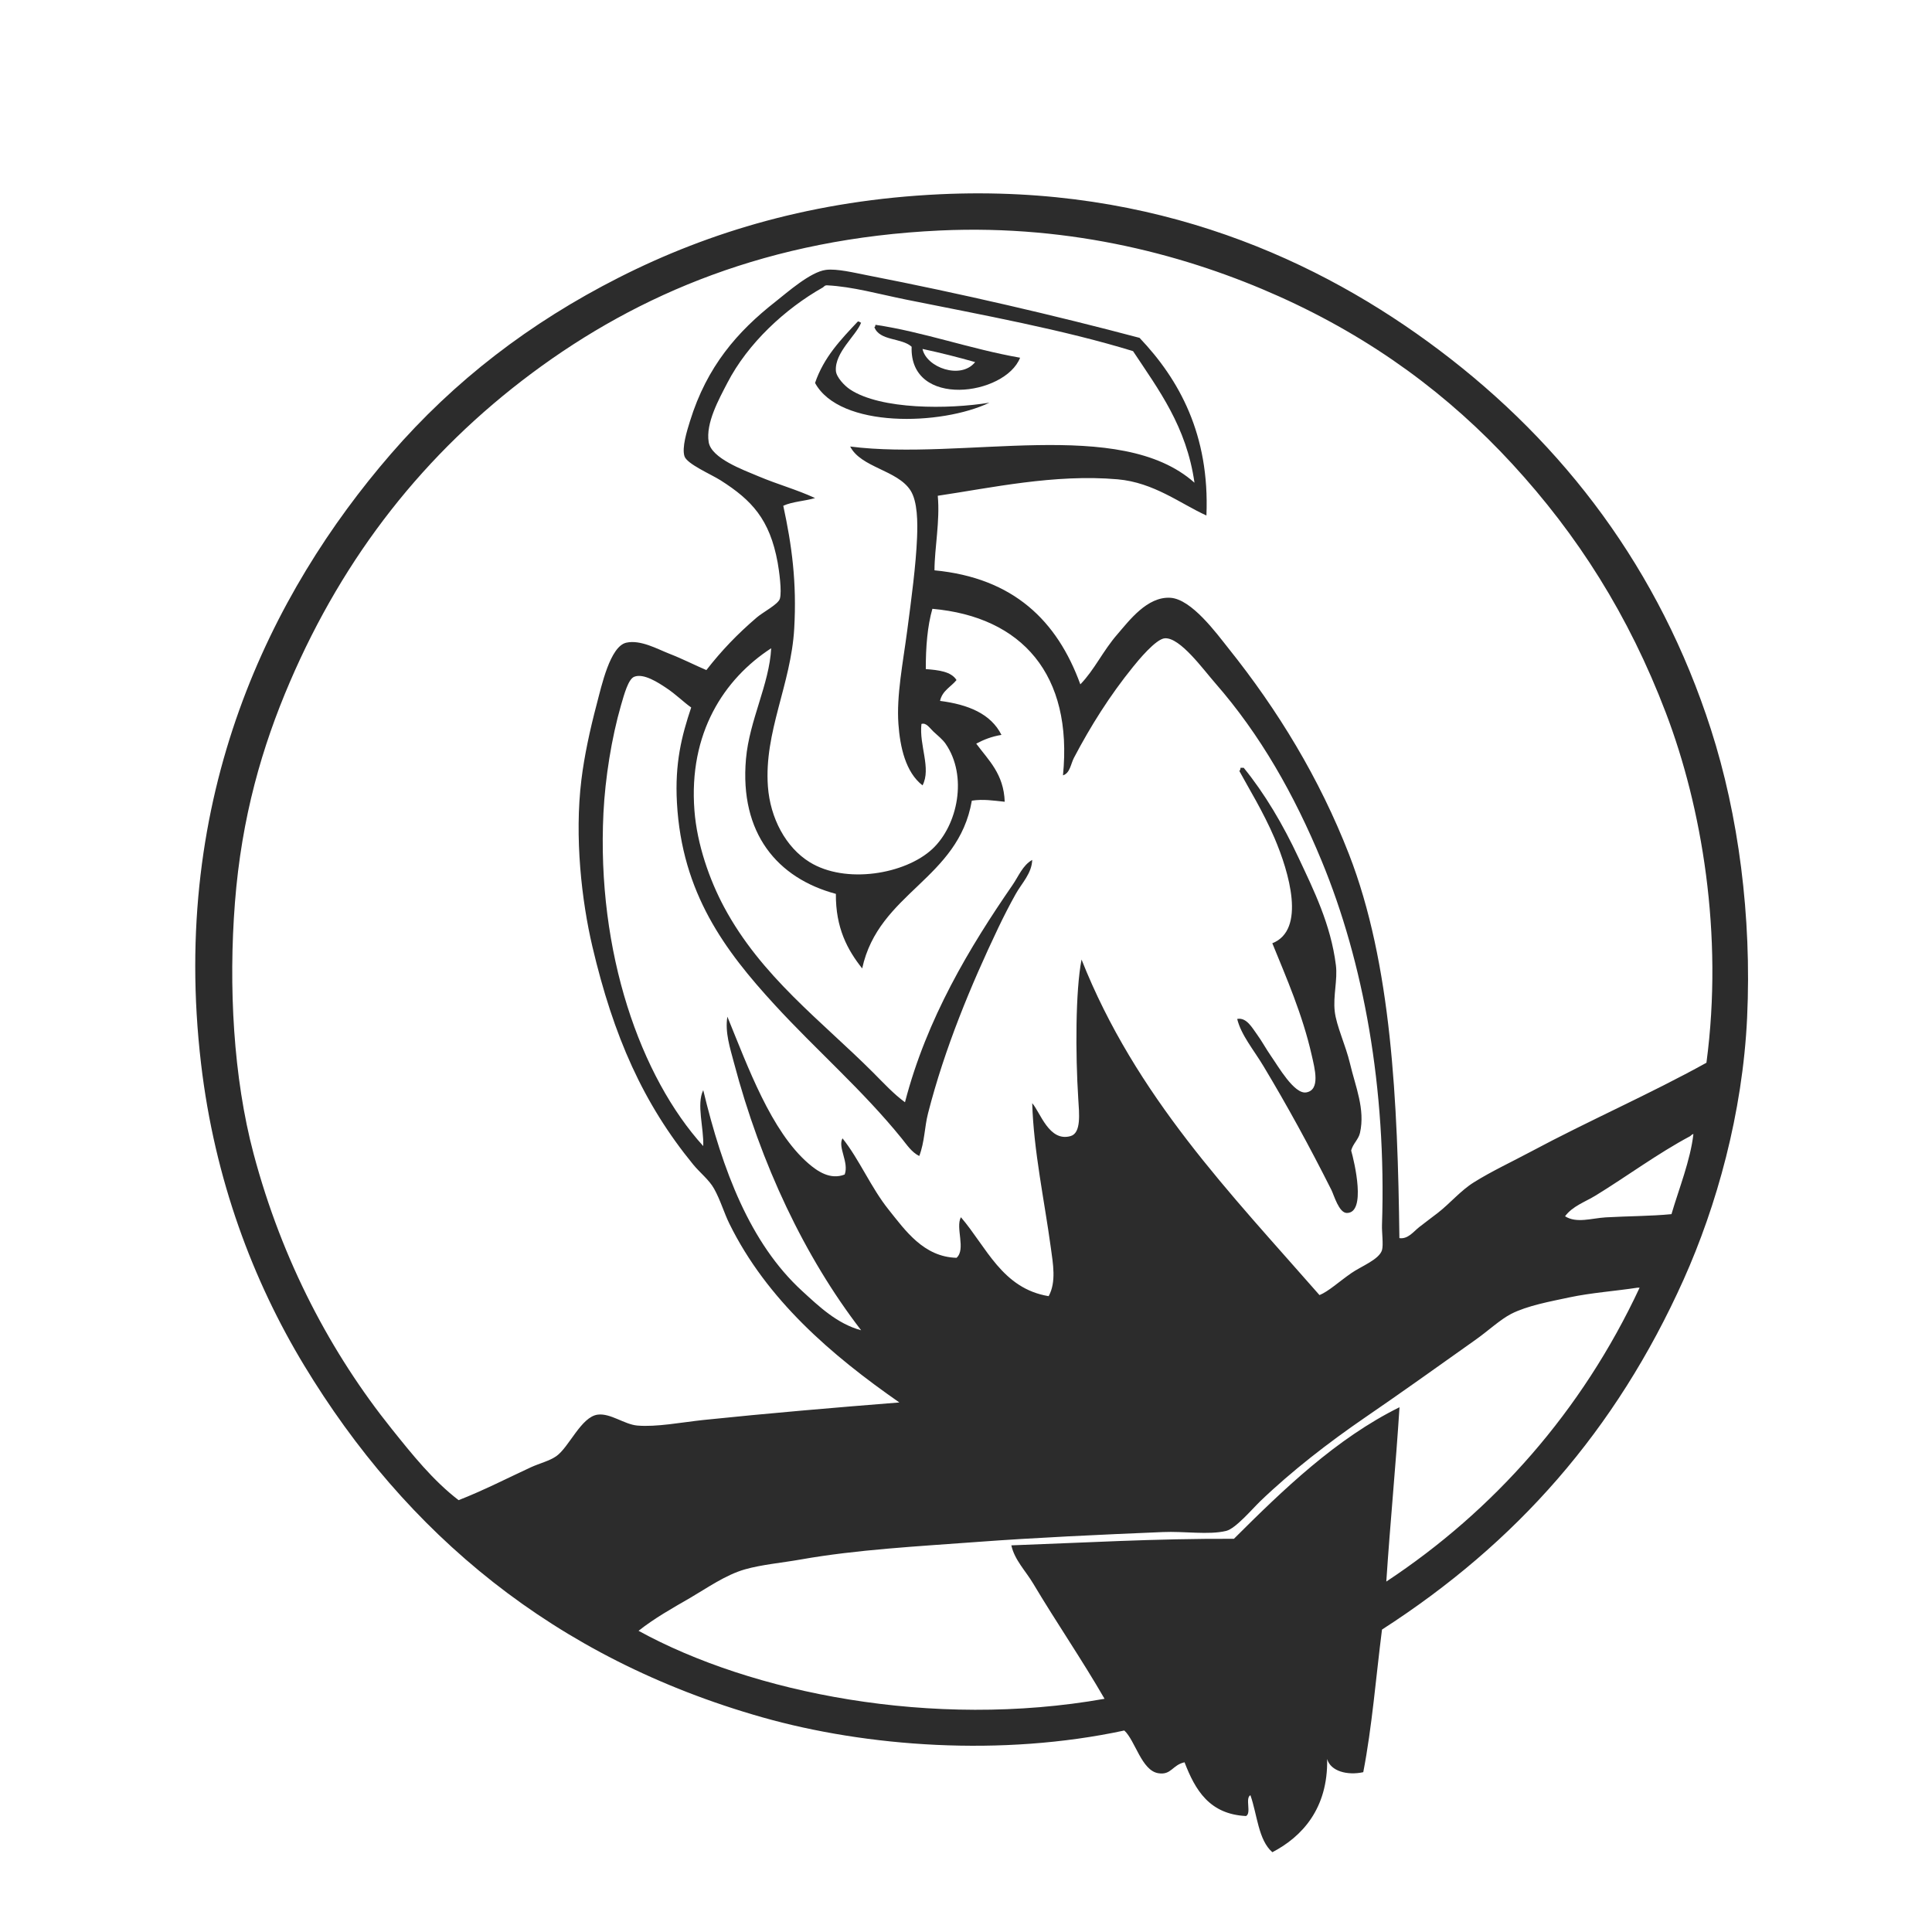 <?xml version="1.0" encoding="utf-8"?>
<!-- Generator: Adobe Illustrator 16.0.4, SVG Export Plug-In . SVG Version: 6.00 Build 0)  -->
<!DOCTYPE svg PUBLIC "-//W3C//DTD SVG 1.1//EN" "http://www.w3.org/Graphics/SVG/1.1/DTD/svg11.dtd">
<svg version="1.1" id="Layer_1" xmlns="http://www.w3.org/2000/svg" xmlns:xlink="http://www.w3.org/1999/xlink" x="0px" y="0px"
	 width="93.543px" height="93.543px" viewBox="0 0 93.543 93.543" enable-background="new 0 0 93.543 93.543" xml:space="preserve">
<g>
	<path fill="#2C2C2C" d="M66.006,85.805c-0.759,0.166-1.579-0.039-1.749-0.638c0.048,2.399-1.222,3.771-2.653,4.513
		c-0.683-0.594-0.729-1.82-1.062-2.761c-0.269,0.142,0.062,0.873-0.213,1.009c-1.771-0.088-2.46-1.257-2.976-2.602
		c-0.593,0.128-0.639,0.633-1.271,0.529c-0.812-0.129-1.116-1.584-1.646-2.068c-5.942,1.277-12.484,0.791-17.52-0.637
		c-10.099-2.864-17.271-8.912-22.191-17.043c-2.471-4.084-4.331-8.993-4.99-14.602c-1.527-12.975,3.384-22.814,9.184-29.518
		c3.075-3.553,6.732-6.36,11.043-8.547c4.4-2.233,9.486-3.752,15.555-4.035c10.45-0.486,18.418,3.219,24.156,7.539
		c6.072,4.57,10.683,10.646,13.165,18.368c1.335,4.147,1.982,9.059,1.753,13.96c-0.217,4.638-1.481,9.129-3.077,12.688
		C78.229,69.275,73.41,74.718,66.913,78.9C66.619,81.213,66.43,83.624,66.006,85.805z M80.66,34.52
		c-1.809-4.751-4.281-8.623-7.434-12.051c-3.058-3.324-6.746-6.078-11.31-8.123c-4.33-1.939-9.94-3.486-16.405-3.186
		c-8.242,0.383-14.574,3.049-19.749,6.901c-5.203,3.875-9.1,8.841-11.732,14.971c-1.335,3.11-2.332,6.52-2.655,10.671
		c-0.314,4.041-0.079,8.469,0.903,12.158c1.389,5.219,3.771,9.686,6.688,13.324c1,1.248,1.999,2.498,3.238,3.449
		c1.161-0.449,2.411-1.088,3.503-1.593c0.412-0.188,0.892-0.303,1.221-0.532c0.625-0.432,1.21-1.918,2.017-2.016
		c0.617-0.076,1.286,0.475,1.912,0.529c0.925,0.08,2.124-0.153,3.185-0.268c3.119-0.324,6.408-0.605,9.503-0.85
		c-3.299-2.297-6.419-4.977-8.229-8.653c-0.263-0.534-0.434-1.146-0.743-1.698c-0.241-0.432-0.683-0.77-1.009-1.168
		c-2.422-2.961-3.857-6.193-4.884-10.562c-0.515-2.193-0.872-5.285-0.53-8.07c0.139-1.139,0.412-2.417,0.743-3.663
		c0.231-0.874,0.644-2.798,1.433-2.973c0.692-0.154,1.521,0.317,2.07,0.53c0.685,0.267,1.223,0.55,1.805,0.797
		c0.743-0.953,1.499-1.741,2.442-2.549c0.298-0.255,1.032-0.633,1.115-0.902c0.11-0.358-0.042-1.402-0.105-1.752
		c-0.382-2.098-1.255-3.024-2.76-3.982c-0.466-0.296-1.632-0.792-1.752-1.167c-0.134-0.42,0.118-1.224,0.266-1.699
		c0.821-2.655,2.301-4.345,4.141-5.787c0.564-0.442,1.686-1.443,2.442-1.539c0.532-0.068,1.378,0.141,2.017,0.265
		c4.505,0.878,9.085,1.943,13.167,3.026c1.914,2.011,3.401,4.683,3.238,8.601c-1.252-0.566-2.539-1.598-4.302-1.752
		c-3.051-0.266-6.146,0.419-8.706,0.797c0.115,1.221-0.157,2.535-0.159,3.61c3.827,0.367,5.943,2.443,7.062,5.521
		c0.688-0.706,1.086-1.615,1.807-2.44c0.559-0.646,1.43-1.817,2.548-1.752c1.03,0.06,2.239,1.724,2.812,2.442
		c2.394,2.99,4.405,6.287,5.842,9.98c2.061,5.301,2.357,11.976,2.439,18.582c0.412,0.061,0.684-0.316,0.956-0.531
		c0.291-0.229,0.612-0.465,0.902-0.689c0.592-0.459,1.106-1.082,1.752-1.484c0.846-0.53,1.845-0.996,2.762-1.486
		c2.802-1.499,5.752-2.783,8.494-4.301C83.453,45.22,82.389,39.055,80.66,34.52z M54.859,17.001
		c-3.342-1.029-7.309-1.756-10.991-2.496c-1.294-0.26-2.593-0.63-3.821-0.69c-0.125-0.006-0.148,0.07-0.212,0.106
		c-1.811,1.023-3.623,2.691-4.619,4.619c-0.406,0.786-1.055,1.945-0.903,2.867c0.129,0.784,1.667,1.341,2.389,1.646
		c0.997,0.42,1.845,0.639,2.761,1.062c-0.489,0.146-1.104,0.171-1.539,0.373c0.417,1.921,0.658,3.711,0.53,5.945
		c-0.154,2.711-1.466,5.006-1.274,7.646c0.112,1.526,0.858,2.944,2.019,3.663c1.736,1.075,4.626,0.593,5.945-0.638
		c1.229-1.146,1.72-3.532,0.637-5.096c-0.139-0.202-0.389-0.405-0.584-0.584c-0.178-0.164-0.348-0.451-0.583-0.371
		c-0.119,1.038,0.483,2.146,0.053,2.973c-0.824-0.636-1.089-1.864-1.168-2.973c-0.098-1.371,0.218-2.945,0.425-4.513
		c0.207-1.564,0.423-3.18,0.478-4.513c0.029-0.726,0.029-1.745-0.319-2.283c-0.638-0.988-2.396-1.1-2.919-2.124
		c5.477,0.7,13.061-1.462,16.67,1.752C57.445,20.643,56.1,18.875,54.859,17.001z M45.144,29.477
		c-0.24,0.839-0.321,1.837-0.319,2.919c0.624,0.049,1.23,0.116,1.487,0.531c-0.27,0.333-0.69,0.512-0.797,1.009
		c1.363,0.176,2.459,0.62,2.973,1.646c-0.473,0.076-0.864,0.233-1.221,0.424c0.594,0.803,1.333,1.462,1.379,2.813
		c-0.549-0.055-1.033-0.138-1.592-0.053c-0.657,3.82-4.511,4.444-5.309,8.123c-0.722-0.907-1.286-1.97-1.274-3.61
		c-2.827-0.758-4.667-2.927-4.353-6.53c0.164-1.878,1.132-3.618,1.221-5.362c-2.287,1.487-4.005,4.111-3.716,7.857
		c0.126,1.649,0.736,3.37,1.434,4.672c1.801,3.366,4.71,5.506,7.22,8.016c0.508,0.51,0.991,1.035,1.54,1.437
		c1.051-4.058,3.142-7.525,5.203-10.512c0.293-0.422,0.494-0.963,0.957-1.221c-0.021,0.653-0.506,1.126-0.797,1.646
		c-0.299,0.534-0.584,1.092-0.849,1.646c-1.325,2.783-2.59,5.819-3.397,8.974c-0.173,0.67-0.162,1.375-0.425,2.069
		c-0.367-0.18-0.598-0.538-0.85-0.85c-1.896-2.341-4.126-4.265-6.158-6.479c-2.401-2.616-4.483-5.396-4.725-9.769
		c-0.107-1.92,0.226-3.238,0.69-4.619c-0.373-0.26-0.729-0.63-1.222-0.955c-0.35-0.232-1.078-0.719-1.539-0.531
		c-0.284,0.115-0.48,0.836-0.638,1.38c-0.456,1.578-0.766,3.532-0.849,5.203c-0.338,6.778,1.803,12.8,4.831,16.139
		c0.034-0.892-0.337-2.017,0-2.708c0.933,3.881,2.27,7.412,4.778,9.715c0.819,0.751,1.704,1.6,2.867,1.911
		c-2.73-3.543-4.859-8.041-6.158-12.954c-0.186-0.704-0.442-1.477-0.318-2.229c0.998,2.44,2.118,5.549,3.928,7.111
		c0.418,0.361,1.054,0.811,1.752,0.53c0.218-0.593-0.347-1.317-0.106-1.751c0.818,1.025,1.377,2.384,2.23,3.449
		c0.812,1.016,1.702,2.293,3.292,2.336c0.464-0.412-0.062-1.465,0.211-1.965c1.237,1.438,1.999,3.455,4.249,3.822
		c0.377-0.686,0.209-1.58,0.106-2.337c-0.313-2.301-0.832-4.692-0.903-7.007c0.389,0.434,0.816,1.893,1.859,1.593
		c0.521-0.149,0.416-1.088,0.371-1.805c-0.139-2.181-0.137-5.224,0.159-6.742c2.625,6.629,7.202,11.31,11.521,16.246
		c0.439-0.179,0.926-0.636,1.538-1.062c0.474-0.332,1.349-0.656,1.488-1.115c0.075-0.252-0.013-0.872,0-1.221
		c0.221-6.613-0.896-12.728-2.922-17.625c-1.328-3.215-2.976-6.118-5.147-8.601c-0.598-0.682-1.703-2.221-2.443-2.177
		c-0.438,0.027-1.31,1.096-1.539,1.38c-1.135,1.401-2.059,2.875-2.864,4.407c-0.155,0.294-0.188,0.745-0.531,0.849
		C51.95,32.67,49.492,29.866,45.144,29.477z M81.828,55.014c-1.553,0.826-3.087,1.961-4.564,2.866
		c-0.506,0.31-1.129,0.519-1.488,1.009c0.556,0.354,1.289,0.094,1.968,0.053c1.075-0.062,2.192-0.058,3.185-0.156
		c0.366-1.246,0.913-2.596,1.062-3.876C81.916,54.915,81.878,54.984,81.828,55.014z M75.988,62.816
		c-0.938,0.201-2.023,0.396-2.813,0.795c-0.54,0.277-1.151,0.85-1.752,1.272c-1.776,1.261-3.639,2.593-5.362,3.771
		c-1.715,1.177-3.521,2.569-5.043,4.032c-0.392,0.379-1.188,1.321-1.646,1.436c-0.851,0.208-2.033,0.01-3.078,0.057
		c-3.012,0.125-6.198,0.271-8.974,0.478c-2.894,0.214-5.854,0.372-8.545,0.849c-0.92,0.163-1.891,0.247-2.708,0.479
		c-0.94,0.27-1.827,0.9-2.654,1.383c-0.866,0.501-1.716,0.975-2.496,1.592c5.468,3.004,14.217,4.771,22.563,3.292
		c-1.088-1.886-2.35-3.724-3.451-5.573c-0.373-0.627-0.906-1.148-1.062-1.857c3.397-0.121,6.983-0.334,10.777-0.317
		c2.383-2.378,4.949-4.854,8.017-6.37c-0.181,2.846-0.452,5.6-0.639,8.441c5.19-3.428,9.467-8.232,12.264-14.229
		c-0.034,0-0.067,0-0.104,0C78.225,62.509,77.029,62.594,75.988,62.816z"/>
	<path fill="#2C2C2C" d="M41.533,15.568c0.086-0.015,0.092,0.05,0.16,0.053c-0.227,0.616-1.286,1.439-1.221,2.335
		c0.022,0.307,0.417,0.723,0.69,0.903c1.493,0.981,4.754,0.963,6.742,0.638c-2.319,1.111-7.244,1.251-8.441-0.956
		C39.89,17.286,40.719,16.434,41.533,15.568z"/>
	<path fill="#2C2C2C" d="M49.391,17.32c-0.724,1.844-5.359,2.473-5.252-0.532c-0.479-0.441-1.567-0.273-1.805-0.955
		c0.052-0.002,0.041-0.065,0.053-0.107C44.697,16.067,46.98,16.898,49.391,17.32z M47.214,17.532
		c-0.826-0.236-1.674-0.449-2.548-0.637C44.854,17.798,46.524,18.395,47.214,17.532z"/>
	<path fill="#2C2C2C" d="M60.062,37.175c0.053,0,0.104,0,0.156,0c1.021,1.254,1.9,2.745,2.654,4.354
		c0.729,1.554,1.562,3.225,1.809,5.203c0.088,0.709-0.14,1.483-0.057,2.229c0.081,0.721,0.525,1.624,0.744,2.548
		c0.255,1.089,0.74,2.194,0.479,3.345c-0.072,0.316-0.342,0.524-0.427,0.852c0.155,0.546,0.746,3.029-0.21,3.023
		c-0.384-0.002-0.62-0.861-0.746-1.113c-1.053-2.096-2.146-4.094-3.291-5.998c-0.472-0.788-1.083-1.506-1.271-2.283
		c0.453-0.089,0.73,0.438,0.955,0.743c0.242,0.331,0.443,0.711,0.688,1.062c0.337,0.479,1.116,1.848,1.698,1.752
		c0.697-0.115,0.415-1.151,0.266-1.807c-0.445-1.968-1.229-3.75-1.906-5.415c1.638-0.646,0.812-3.442,0.104-5.097
		c-0.559-1.3-1.247-2.402-1.698-3.238C60.038,37.291,60.064,37.248,60.062,37.175z"/>
</g>
</svg>
